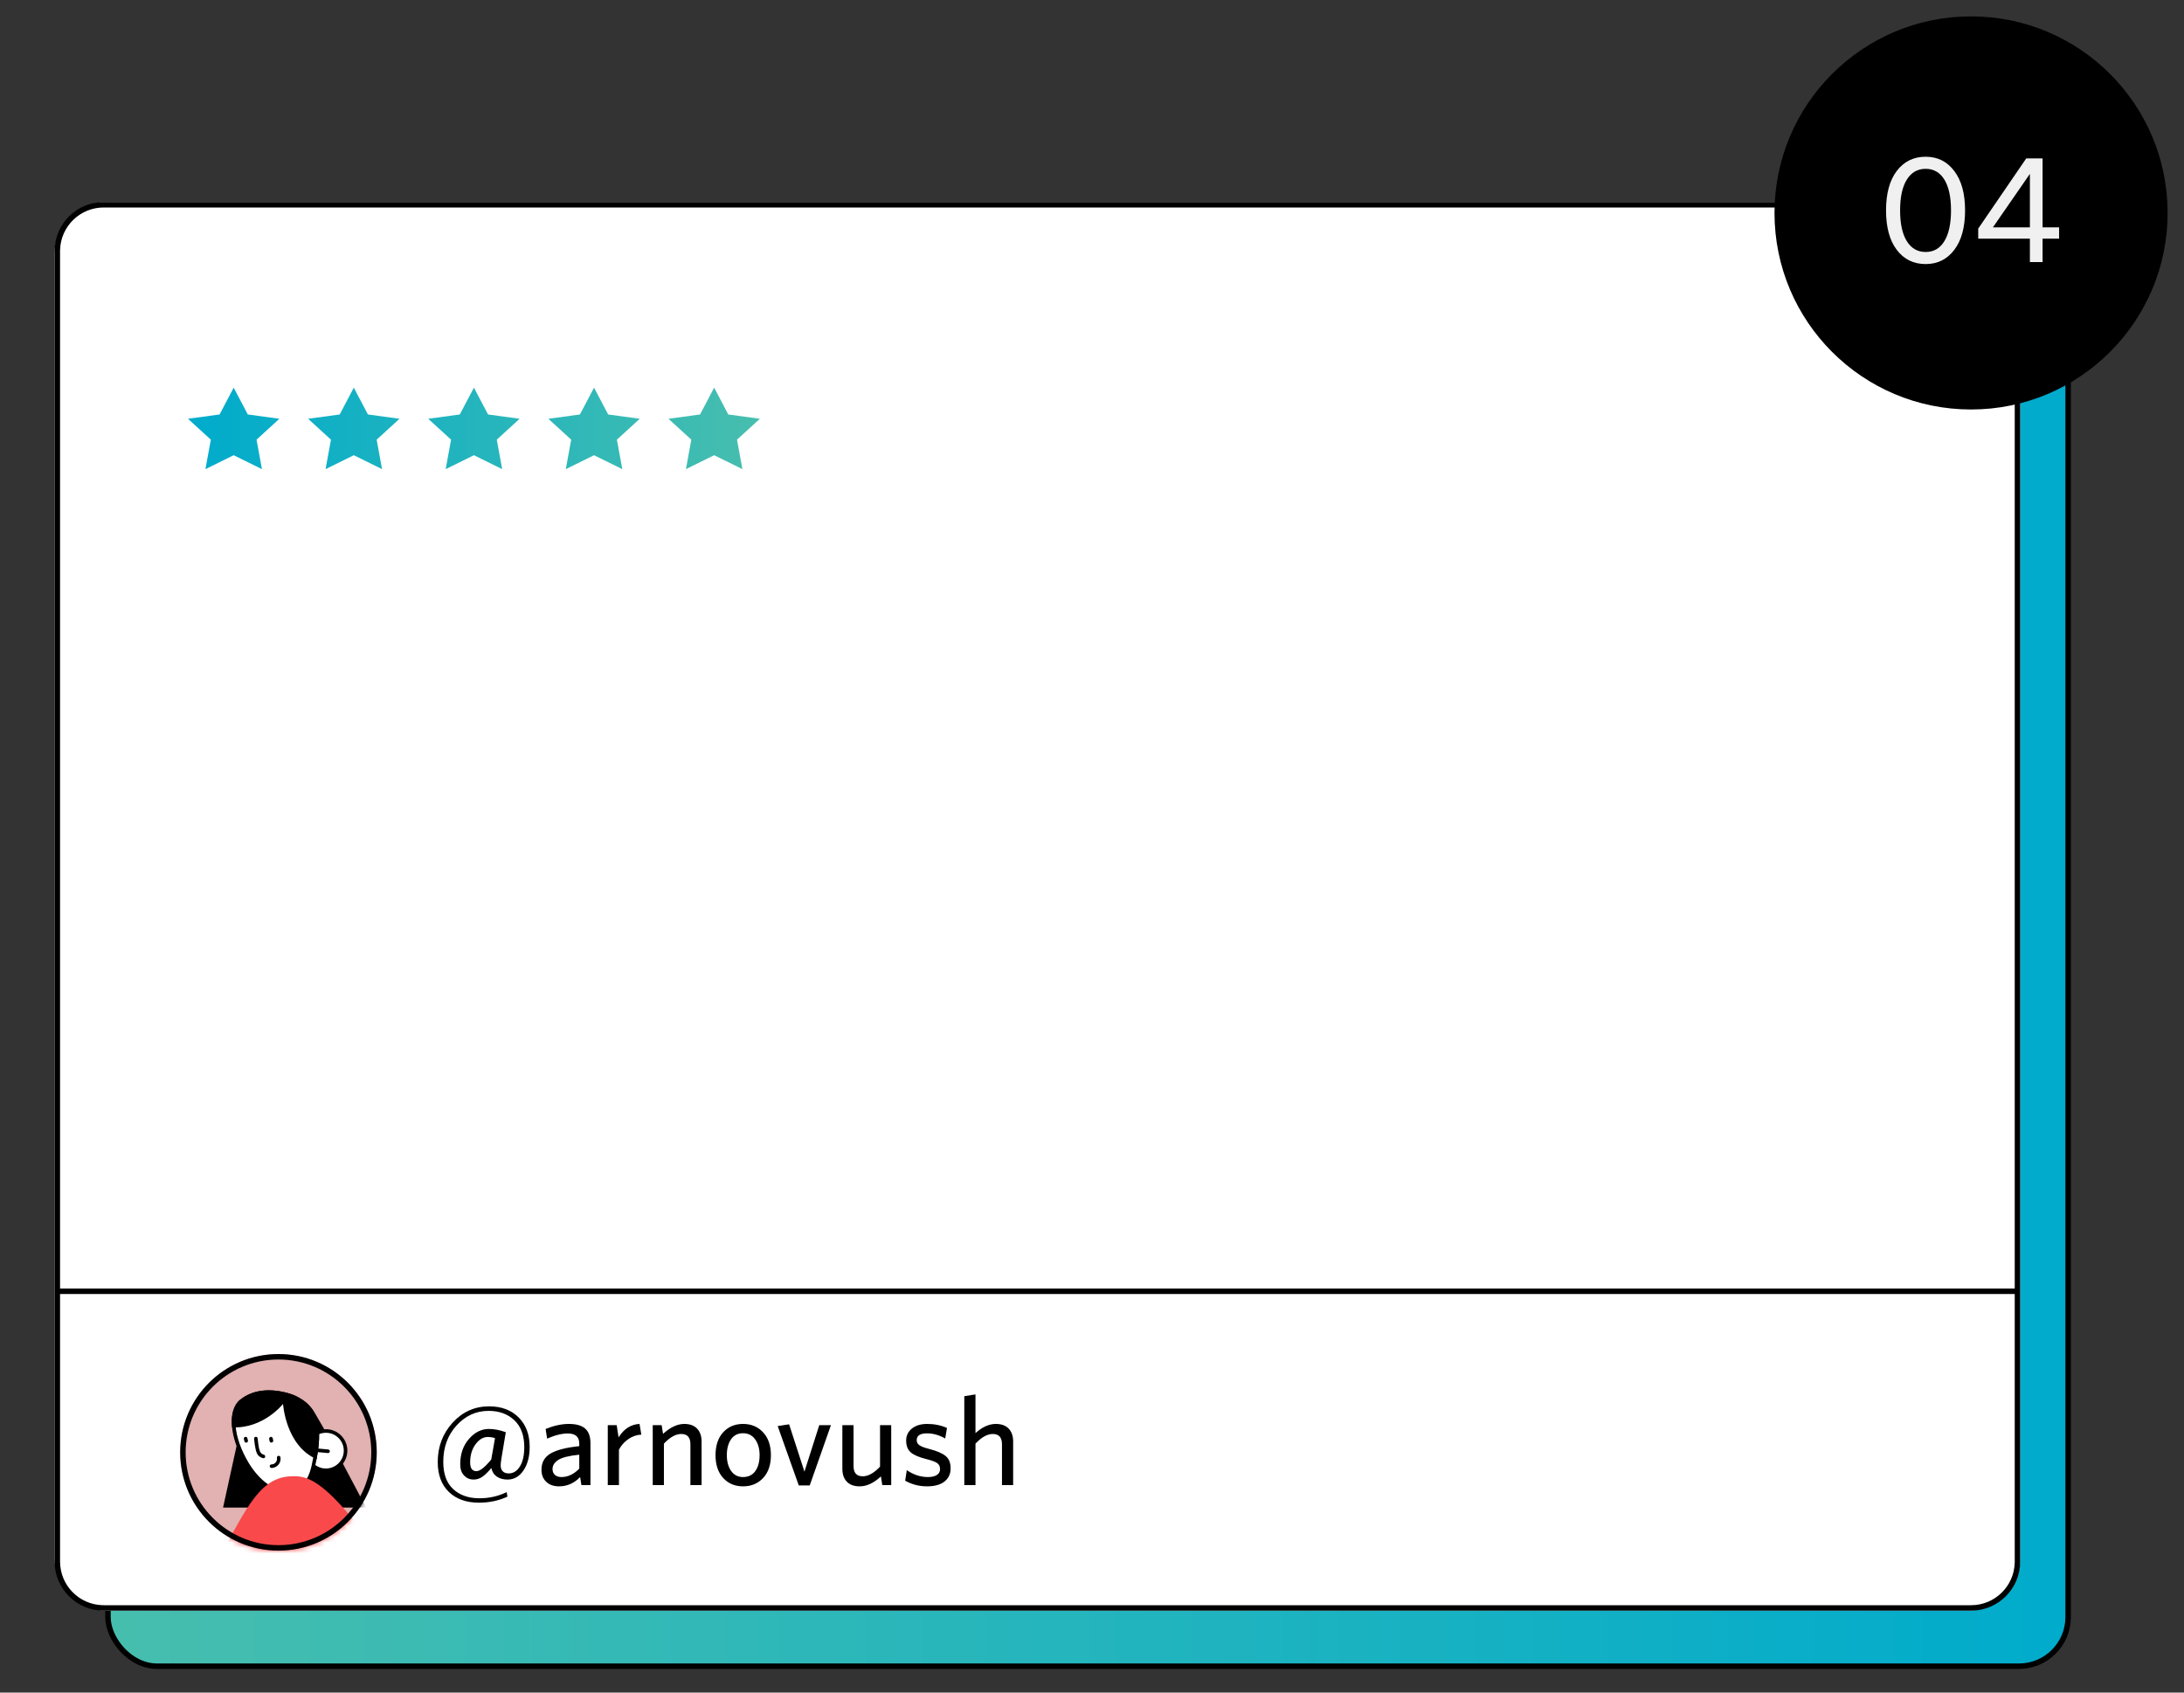 <?xml version="1.0" encoding="UTF-8"?> <svg xmlns="http://www.w3.org/2000/svg" xmlns:xlink="http://www.w3.org/1999/xlink" width="400px" height="310px" viewBox="0 0 400 310"><rect x="0" y="0" width="400" height="310" fill="#333333" stroke="none"/> <title>04</title> <defs> <linearGradient x1="100%" y1="50%" x2="0%" y2="50%" id="linearGradient-1"> <stop stop-color="#00ABCC" offset="0%"></stop> <stop stop-color="#47BEAE" offset="100%"></stop> </linearGradient> <circle id="path-2" cx="18" cy="18" r="18"></circle> <circle id="path-4" cx="18" cy="18" r="18"></circle> <linearGradient x1="100%" y1="50%" x2="0%" y2="50%" id="linearGradient-6"> <stop stop-color="#47BEAE" offset="0%"></stop> <stop stop-color="#00ABCC" offset="100%"></stop> </linearGradient> </defs> <g id="04" stroke="none" stroke-width="1" fill="none" fill-rule="evenodd"> <g id="Group-8-Copy-3" transform="translate(10, 37)"> <rect id="Rectangle" stroke="#000000" fill="url(#linearGradient-1)" x="9.778" y="11.173" width="359" height="257" rx="9"></rect> <rect id="Rectangle-Copy-6" stroke="#FFFFFF" fill="#FFFFFF" x="0.5" y="0.5" width="359" height="257" rx="9"></rect> <g id="Group-7-Copy" transform="translate(0, 0)"> <path d="M360,249 C360,253.971 355.971,258 351,258 L9,258 C4.029,258 0,253.971 0,249 L0,9 C0,4.029 4.029,0 9,0 L351,0 C355.971,0 360,4.029 360,9 L360,249 Z M359,200 L1,200 L1,249 C1,253.335 4.448,256.865 8.751,256.996 L9,257 L351,257 C355.335,257 358.865,253.552 358.996,249.249 L359,249 L359,200 Z M351,1 L9,1 C4.665,1 1.135,4.448 1.004,8.751 L1,9 L1,199 L359,199 L359,9 C359,4.665 355.552,1.135 351.249,1.004 L351,1 Z" id="Combined-Shape" fill="#000000"></path> <g id="girl" transform="translate(23, 211)"> <mask id="mask-3" fill="white"> <use xlink:href="#path-2"></use> </mask> <use id="Oval" fill="#E2B1B1" xlink:href="#path-2"></use> <path d="M-39.893,74.309 C-40.22,73.982 -43.084,71.053 -44.687,67.076 C-45.538,64.982 -46.193,62.691 -46.765,60.662 C-47.518,58.011 -48.173,55.72 -49.073,54.345 C-51.871,49.535 -55.078,49.764 -55.078,49.764 C-54.898,49.616 -54.685,49.469 -54.473,49.355 C-51.233,47.571 -22.842,34.595 -22.564,34.464 L-22.515,34.447 L-25.296,61.185 L-25.296,61.185 C-29.109,65.424 -34.525,70.333 -39.795,74.325 L-39.811,74.342 L-39.893,74.309 Z" id="Path" fill="#F696BB" fill-rule="nonzero" mask="url(#mask-3)"></path> <path d="M-25.362,65.129 C-25.427,65.113 -32.742,62.822 -34.509,59.271 C-34.951,58.371 -35.016,57.471 -34.705,56.571 C-34.673,56.522 -34.018,55.818 -32.316,55.818 C-31.335,55.818 -30.189,56.064 -28.929,56.555 C-27.489,57.111 -26.115,57.831 -24.838,58.665 L-24.822,58.682 L-24.822,58.698 C-24.855,63.215 -25.313,65.08 -25.313,65.096 L-25.329,65.129 L-25.362,65.129 L-25.362,65.129 Z" id="Path" fill="#000000" fill-rule="nonzero" mask="url(#mask-3)"></path> <path d="M10.327,16.84 L7.856,28.115 L34.038,28.115 C34.038,28.115 25.202,11.096 24.056,9.951 C22.387,8.282 10.327,16.84 10.327,16.84 Z" id="Path" fill="#000000" fill-rule="nonzero" mask="url(#mask-3)"></path> <g id="Group" mask="url(#mask-3)" fill-rule="nonzero"> <g transform="translate(22.764, 13.764)"> <path d="M3.927,7.527 C1.931,7.527 0.327,5.907 0.327,3.927 C0.327,1.931 1.947,0.327 3.927,0.327 C5.907,0.327 7.527,1.947 7.527,3.927 C7.544,5.924 5.924,7.527 3.927,7.527 Z" id="Path" fill="#FFFFFF"></path> <path d="M3.927,0.655 C5.744,0.655 7.2,2.127 7.2,3.927 C7.2,5.727 5.727,7.2 3.927,7.2 C2.127,7.2 0.655,5.727 0.655,3.927 C0.655,2.127 2.127,0.655 3.927,0.655 M3.927,0 C1.751,0 0,1.767 0,3.927 C0,6.087 1.767,7.855 3.927,7.855 C6.087,7.855 7.855,6.087 7.855,3.927 C7.855,1.767 6.104,0 3.927,0 L3.927,0 Z" id="Shape" fill="#000000"></path> </g> </g> <g id="Group" mask="url(#mask-3)" fill-rule="nonzero"> <g transform="translate(9.345, 6.564)"> <path d="M10.244,18.867 C7.707,18.867 4.909,16.855 2.945,13.598 C0.049,8.82 -0.425,3.862 1.833,2.045 C3.191,0.949 4.893,0.409 6.856,0.409 C9.409,0.409 11.52,1.342 11.536,1.358 C13.582,2.324 14.76,3.567 15.333,5.367 C15.971,7.396 15.873,10.145 15.005,14.024 C14.335,17.1 12.6,18.867 10.244,18.867 Z" id="Path" fill="#FFFFFF"></path> <path d="M6.873,0.082 L6.873,0.736 L6.873,0.736 C9.295,0.736 11.324,1.604 11.422,1.653 C14.809,3.24 16.527,5.858 14.711,13.942 C14.04,16.904 12.453,18.54 10.26,18.54 C7.838,18.54 5.155,16.576 3.24,13.435 C1.833,11.111 0.965,8.673 0.802,6.562 C0.638,4.598 1.096,3.093 2.062,2.307 C3.371,1.26 4.991,0.736 6.889,0.736 L6.873,0.082 M6.873,0.082 C5.171,0.082 3.289,0.475 1.636,1.8 C-0.72,3.682 -0.36,8.771 2.667,13.778 C4.778,17.264 7.691,19.195 10.244,19.195 C12.551,19.195 14.547,17.591 15.349,14.089 C17.149,6.087 15.644,2.913 11.7,1.064 C11.7,1.047 9.524,0.082 6.873,0.082 L6.873,0.082 Z" id="Shape" fill="#000000"></path> </g> </g> <path d="M21.045,7.611 C24.744,9.362 26.315,12.258 24.989,19.245 C19.327,16.824 18.836,9.133 18.836,9.133 C18.836,9.133 15.236,13.715 9.509,13.42 C9.28,11.178 9.771,9.345 10.998,8.364 C15.204,4.993 21.045,7.611 21.045,7.611 Z" id="Path" fill="#000000" fill-rule="nonzero" mask="url(#mask-3)"></path> <path d="M15.253,19.082 C15.22,19.082 15.204,19.082 15.171,19.065 C14.827,18.984 14.5,18.787 14.255,18.509 C13.911,18.084 13.715,17.265 13.535,15.515 C13.518,15.335 13.649,15.171 13.829,15.155 C14.009,15.138 14.173,15.269 14.189,15.449 C14.336,17.004 14.516,17.789 14.762,18.084 C14.909,18.264 15.105,18.378 15.318,18.427 C15.498,18.476 15.596,18.64 15.564,18.82 C15.531,18.984 15.4,19.082 15.253,19.082 Z" id="Path" fill="#000000" fill-rule="nonzero" mask="url(#mask-3)"></path> <path d="M16.709,16.218 C16.562,16.218 16.415,16.12 16.382,15.956 L16.3,15.564 C16.267,15.384 16.382,15.22 16.562,15.171 C16.742,15.138 16.905,15.253 16.955,15.433 L17.036,15.825 C17.069,16.005 16.955,16.169 16.775,16.218 C16.758,16.218 16.725,16.218 16.709,16.218 Z" id="Path" fill="#000000" fill-rule="nonzero" mask="url(#mask-3)"></path> <path d="M12.078,16.218 C11.931,16.218 11.8,16.12 11.767,15.973 L11.669,15.564 C11.62,15.384 11.735,15.204 11.915,15.171 C12.095,15.122 12.275,15.236 12.307,15.416 L12.405,15.825 C12.455,16.005 12.34,16.185 12.16,16.218 C12.127,16.218 12.111,16.218 12.078,16.218 Z" id="Path" fill="#000000" fill-rule="nonzero" mask="url(#mask-3)"></path> <path d="M16.725,20.865 C16.545,20.865 16.398,20.718 16.398,20.538 C16.398,20.358 16.545,20.211 16.725,20.211 C16.791,20.211 16.856,20.211 16.905,20.195 C17.445,20.096 17.822,19.556 17.724,19.016 C17.691,18.836 17.805,18.673 17.985,18.64 C18.165,18.607 18.329,18.722 18.362,18.902 C18.525,19.802 17.92,20.669 17.02,20.833 C16.922,20.865 16.824,20.865 16.725,20.865 Z" id="Path" fill="#000000" fill-rule="nonzero" mask="url(#mask-3)"></path> <path d="M27.084,18.133 C27.067,18.133 27.067,18.133 27.051,18.133 L25.12,17.953 C24.94,17.936 24.809,17.773 24.825,17.593 C24.842,17.413 25.005,17.282 25.185,17.298 L27.116,17.478 C27.296,17.495 27.427,17.658 27.411,17.838 C27.395,18.002 27.247,18.133 27.084,18.133 Z" id="Path" fill="#000000" fill-rule="nonzero" mask="url(#mask-3)"></path> <g id="Group" mask="url(#mask-3)" fill-rule="nonzero"> <g transform="translate(-31.236, 51.073)"> <path d="M1.996,31.778 C1.473,30.289 0.622,25.871 0.475,25.053 L1.44,23.678 C3.256,21.796 5.073,19.325 6.169,14.073 C6.169,14.04 6.66,11.553 6.66,7.609 C6.66,7.544 6.316,2.373 6.202,0.638 L25.216,11.88 L25.151,18.393 C24.316,23.269 23.089,27.769 21.518,31.762 L1.996,31.778 L1.996,31.778 Z" id="Path" fill="#FFFFFF"></path> <path d="M6.578,1.244 L24.889,12.076 L24.824,18.376 C24.005,23.138 22.827,27.54 21.289,31.451 L2.225,31.451 C1.8,30.093 1.145,26.951 0.802,25.135 L1.685,23.907 C3.518,21.993 5.384,19.473 6.48,14.155 C6.48,14.122 6.987,11.602 6.987,7.642 L6.987,7.625 L6.987,7.609 C6.987,7.544 6.709,3.355 6.578,1.244 M5.842,0.049 L5.842,0.115 C5.842,0.196 6.333,7.56 6.333,7.625 C6.333,11.52 5.842,13.991 5.842,14.024 C4.762,19.211 2.962,21.633 1.178,23.482 L0.115,24.987 L0.115,25.004 C0.131,25.053 1.178,30.665 1.751,32.089 L1.767,32.105 L21.747,32.105 L21.764,32.089 C23.384,28.031 24.644,23.433 25.495,18.442 L25.56,11.716 L5.842,0.049 L5.842,0.049 Z" id="Shape" fill="#000000"></path> </g> </g> <path d="M22.747,83.129 C19.245,83.129 15.433,82.884 10.949,80.02 C5.451,76.502 0.329,69.907 -4.711,59.827 C-4.727,60.58 -4.891,64.442 -5.758,69.515 L-5.758,69.547 L-5.791,69.547 C-5.824,69.547 -9.718,69.187 -14.087,66.438 C-16.345,65.015 -17.785,63.902 -19.307,62.707 C-20.829,61.529 -22.384,60.318 -24.838,58.764 C-31.809,54.395 -34.722,56.571 -34.722,56.571 C-33.609,53.413 -29.813,43.856 -23.431,30.225 C-21.958,27.084 -18.522,24.973 -14.889,24.973 C-8.033,24.973 -0.375,30.896 4.829,35.871 C10.344,41.124 14.353,46.442 14.582,46.736 L34.545,46.736 L34.545,46.753 C37.016,54.28 38.178,60.809 37.982,66.176 C37.818,70.709 36.705,74.44 34.66,77.271 C30.749,82.704 24.564,83.129 22.747,83.129 Z" id="Path" fill="#F696BB" fill-rule="nonzero" mask="url(#mask-3)"></path> <path d="M-4.744,60.024 C-4.744,60.024 -4.76,60.024 -4.744,60.024 C-4.94,60.024 -5.071,59.86 -5.071,59.68 C-4.744,52.267 -6.036,43.84 -6.053,43.758 C-6.085,43.578 -5.955,43.415 -5.775,43.382 C-5.595,43.349 -5.431,43.48 -5.398,43.66 C-5.382,43.742 -4.089,52.235 -4.416,59.713 C-4.416,59.893 -4.564,60.024 -4.744,60.024 Z" id="Path" fill="#000000" fill-rule="nonzero" mask="url(#mask-3)"></path> <path d="M19.54,54.787 C19.425,54.787 19.327,54.738 19.262,54.624 C17.691,51.989 15.973,49.338 14.304,46.949 C14.205,46.802 14.238,46.589 14.385,46.491 C14.533,46.393 14.745,46.425 14.844,46.573 C16.529,48.978 18.247,51.645 19.835,54.28 C19.933,54.427 19.884,54.64 19.72,54.722 C19.655,54.771 19.605,54.787 19.54,54.787 Z" id="Path" fill="#000000" fill-rule="nonzero" mask="url(#mask-3)"></path> <path d="M18.804,68.14 C18.002,68.14 17.249,67.665 16.84,66.929 C16.365,66.062 16.415,65.015 16.987,64.016 C16.447,64.344 15.875,64.524 15.318,64.524 L15.318,64.524 C14.124,64.524 13.109,63.738 12.88,62.658 C12.635,61.447 13.453,60.318 15.089,59.631 C18.869,58.256 23.369,56.849 24.236,56.587 L24.367,56.538 L24.335,56.669 C24.073,57.536 22.731,62.053 21.422,65.865 C20.833,67.305 19.884,68.14 18.804,68.14 Z" id="Path" fill="#F9494B" fill-rule="nonzero" mask="url(#mask-3)"></path> <path d="M-10.144,33.253 C-11.158,33.253 -11.976,32.598 -12.238,31.6 C-12.467,30.7 -12.222,29.375 -10.782,28.507 C-10.831,28.507 -10.896,28.507 -10.945,28.507 C-12.025,28.507 -12.925,28.049 -13.433,27.247 C-13.875,26.56 -13.94,25.742 -13.613,25.055 L-13.596,25.038 L-13.58,25.038 C-10.716,25.333 -7.525,26.576 -4.089,28.736 L-4.056,28.753 L-4.089,28.785 C-5.464,30.095 -6.707,31.256 -7.787,32.238 C-8.589,32.909 -9.407,33.253 -10.144,33.253 L-10.144,33.253 Z" id="Path" fill="#F9494B" fill-rule="nonzero" mask="url(#mask-3)"></path> <path d="M32.042,71.445 C30.291,71.445 29.489,70.365 29.473,69.285 C29.44,68.058 30.373,66.765 32.205,66.618 C30.684,65.947 30.209,64.622 30.405,63.591 C30.618,62.511 31.469,61.824 32.565,61.824 C33.236,61.824 33.956,62.069 34.725,62.56 C35.707,63.247 36.804,64.065 38.015,64.949 L38.031,64.965 L38.031,64.982 C38.047,66.651 37.9,68.336 37.622,69.989 L37.622,70.005 L37.605,70.005 C35.985,70.513 34.513,70.955 33.22,71.315 C32.795,71.396 32.402,71.445 32.042,71.445 L32.042,71.445 Z" id="Path" fill="#F9494B" fill-rule="nonzero" mask="url(#mask-3)"></path> <path d="M1.949,71.053 C1.049,69.825 0.133,68.435 -0.784,66.945 L-0.784,66.945 L-0.784,66.929 C-0.751,65.571 -0.718,64.327 -0.669,63.231 C-0.456,61.005 0.738,60.204 1.785,60.204 C2.505,60.204 3.209,60.564 3.667,61.169 C4.191,61.856 4.338,62.756 4.109,63.722 C4.731,63.035 5.516,62.658 6.335,62.658 C7.349,62.658 8.249,63.247 8.56,64.147 C8.936,65.195 8.429,66.389 7.185,67.404 C5.745,68.467 3.995,69.695 2.015,71.069 L1.982,71.085 L1.949,71.053 Z" id="Path" fill="#F9494B" fill-rule="nonzero" mask="url(#mask-3)"></path> <path d="M-16.656,64.704 C-17.622,64 -18.456,63.378 -19.324,62.691 L-19.749,62.364 L-19.733,62.347 C-18.784,60.187 -17.916,58.289 -17.147,56.685 C-16.444,55.409 -15.511,54.705 -14.513,54.705 C-13.678,54.705 -12.909,55.213 -12.533,56.015 C-12.091,56.947 -12.238,58.06 -12.958,59.009 C-12.484,58.796 -12.025,58.682 -11.567,58.682 C-10.307,58.682 -9.211,59.549 -9.047,60.711 C-8.835,62.233 -10.209,63.198 -11.567,63.591 C-13.024,63.935 -14.709,64.311 -16.624,64.704 L-16.656,64.704 L-16.656,64.704 Z" id="Path" fill="#F9494B" fill-rule="nonzero" mask="url(#mask-3)"></path> <path d="M-23.873,50.042 C-24.773,50.042 -25.689,49.469 -26.458,48.405 C-27.342,47.064 -28.34,45.476 -29.453,43.676 L-29.469,43.66 L-29.469,43.644 C-29.011,42.58 -28.52,41.467 -28.029,40.338 L-28.013,40.322 L-27.996,40.322 C-25.705,40.469 -23.595,40.633 -21.876,40.813 C-19.635,41.156 -18.915,42.4 -18.996,43.464 C-19.078,44.544 -20.027,45.705 -21.615,45.705 C-21.942,45.705 -22.285,45.656 -22.645,45.542 C-21.32,46.867 -21.713,48.225 -21.876,48.618 C-22.204,49.485 -23.005,50.042 -23.873,50.042 L-23.873,50.042 Z" id="Path" fill="#F9494B" fill-rule="nonzero" mask="url(#mask-3)"></path> <path d="M-34.607,56.865 C-34.64,56.865 -34.673,56.865 -34.722,56.849 C-34.885,56.784 -34.984,56.604 -34.918,56.424 C-33.675,52.922 -30.533,45.247 -26.327,35.953 C-26.245,35.789 -26.065,35.707 -25.902,35.789 C-25.738,35.871 -25.656,36.051 -25.738,36.215 C-29.927,45.509 -33.069,53.167 -34.296,56.653 C-34.345,56.784 -34.476,56.865 -34.607,56.865 Z" id="Path" fill="#000000" fill-rule="nonzero" mask="url(#mask-3)"></path> <path d="M36.002,52.005 L17.838,52.005 C17.658,52.005 17.511,51.858 17.511,51.678 C17.511,51.498 17.658,51.351 17.838,51.351 L36.002,51.351 C36.182,51.351 36.329,51.498 36.329,51.678 C36.329,51.858 36.182,52.005 36.002,52.005 Z" id="Path" fill="#000000" fill-rule="nonzero" mask="url(#mask-3)"></path> <g id="Group" mask="url(#mask-3)" fill-rule="nonzero"> <g transform="translate(-29.927, 31.273)"> <path d="M17.705,16.74 C16.2,15.676 14.596,14.547 12.927,13.582 C7.691,10.505 5.875,10.407 3.944,10.276 C3.404,10.244 2.831,10.211 2.176,10.096 C1.325,9.949 0.802,9.671 0.605,9.245 C0.327,8.673 0.736,7.969 0.736,7.953 L0.851,7.756 L0.72,7.576 C-0.164,6.431 0.9,5.531 1.015,5.433 L1.244,5.253 L1.096,5.007 C0.867,4.615 0.802,4.255 0.9,3.944 C1.08,3.355 1.767,3.027 1.784,3.027 L1.98,2.945 L1.98,2.733 C1.98,1.325 4.042,0.458 7.38,0.458 C9.622,0.458 12.191,0.851 14.825,1.571 C16.756,2.111 19.358,3.011 22.582,4.255 L29.209,7.462 L23.4,19.784 L17.705,16.74 Z" id="Path" fill="#FFFFFF"></path> <path d="M7.347,0.785 C9.556,0.785 12.093,1.162 14.695,1.898 C16.609,2.438 19.211,3.322 22.418,4.565 L28.735,7.625 L23.253,19.342 L17.869,16.462 C16.364,15.398 14.76,14.269 13.075,13.304 C7.773,10.195 5.907,10.08 3.96,9.965 C3.42,9.933 2.864,9.9 2.225,9.785 C1.718,9.704 1.08,9.524 0.9,9.115 C0.704,8.705 1.015,8.133 1.015,8.133 L1.244,7.756 L0.982,7.396 C0.687,7.004 0.622,6.644 0.802,6.267 C0.949,5.94 1.227,5.711 1.227,5.711 L1.227,5.711 L1.685,5.351 L1.391,4.86 C1.211,4.549 1.145,4.287 1.227,4.058 C1.342,3.682 1.767,3.404 1.931,3.338 L2.307,3.158 L2.307,2.733 C2.275,1.555 4.271,0.785 7.347,0.785 M7.347,0.131 C3.944,0.131 1.62,1.031 1.62,2.733 C1.62,2.733 -0.18,3.551 0.802,5.187 C0.802,5.187 -0.671,6.333 0.442,7.789 C0.442,7.789 -0.835,9.933 2.111,10.424 C5.056,10.915 6.038,9.933 12.747,13.86 C14.384,14.825 15.955,15.905 17.525,17.018 L23.547,20.242 L29.602,7.315 L22.68,3.96 C19.849,2.864 17.051,1.882 14.875,1.26 C12.142,0.491 9.524,0.131 7.347,0.131 L7.347,0.131 Z" id="Shape" fill="#000000"></path> </g> </g> <path d="M4.731,55.802 C4.502,55.802 4.256,55.802 4.027,55.785 C-2.436,55.409 -7.215,52.022 -11.813,48.749 L-12.435,48.307 L-7.247,35.184 L-7.215,35.2 C-1.176,37.524 5.091,40.305 5.565,40.518 C5.745,40.125 7.791,35.936 10.949,30.405 C14.385,24.4 16.873,22.371 20.8,22.371 C22.747,22.371 25.055,22.813 29.816,28.115 C34.824,33.695 37.818,38.407 38.015,41.058 C38.178,43.431 37.229,44.871 36.411,45.673 C35.511,46.524 34.562,46.818 34.562,46.818 L18.705,46.818 C18.411,47.227 12.995,55.802 4.731,55.802 Z" id="Path" fill="#F9494B" fill-rule="nonzero" mask="url(#mask-3)"></path> <path d="M-17.818,34.824 C-17.851,34.824 -17.867,34.824 -17.9,34.807 C-17.949,34.791 -23.562,33.367 -28.013,34.644 C-28.193,34.693 -28.373,34.595 -28.422,34.415 C-28.471,34.235 -28.373,34.055 -28.193,34.005 C-23.578,32.68 -17.982,34.104 -17.736,34.169 C-17.556,34.218 -17.458,34.398 -17.507,34.562 C-17.54,34.725 -17.671,34.824 -17.818,34.824 Z" id="Path" fill="#000000" fill-rule="nonzero" mask="url(#mask-3)"></path> <path d="M-18.604,37.278 C-18.636,37.278 -18.653,37.278 -18.685,37.262 C-18.735,37.245 -23.595,35.985 -28.684,36.935 C-28.864,36.967 -29.027,36.853 -29.06,36.673 C-29.093,36.493 -28.978,36.329 -28.798,36.296 C-23.545,35.315 -18.718,36.575 -18.505,36.624 C-18.325,36.673 -18.227,36.853 -18.276,37.016 C-18.325,37.18 -18.456,37.278 -18.604,37.278 Z" id="Path" fill="#000000" fill-rule="nonzero" mask="url(#mask-3)"></path> <path d="M-19.422,39.733 C-19.438,39.733 -19.455,39.733 -19.471,39.733 C-24.576,38.882 -27.26,39.111 -29.011,39.405 C-29.191,39.438 -29.355,39.307 -29.387,39.144 C-29.42,38.964 -29.289,38.8 -29.125,38.767 C-27.309,38.473 -24.56,38.227 -19.356,39.095 C-19.176,39.127 -19.062,39.291 -19.095,39.471 C-19.127,39.618 -19.258,39.733 -19.422,39.733 Z" id="Path" fill="#000000" fill-rule="nonzero" mask="url(#mask-3)"></path> <mask id="mask-5" fill="white"> <use xlink:href="#path-4"></use> </mask> <circle stroke="#000000" cx="18" cy="18" r="17.5"></circle> </g> <g id="Group-6" transform="translate(24, 34)" fill="url(#linearGradient-6)"> <path d="M8.8,0 L11.386,4.913 L17.169,5.701 L12.985,9.525 L13.973,14.924 L8.8,12.375 L3.627,14.924 L4.615,9.525 L0.431,5.701 L6.214,4.913 L8.8,0 Z M30.8,0 L33.386,4.913 L39.169,5.701 L34.985,9.525 L35.973,14.924 L30.8,12.375 L25.627,14.924 L26.615,9.525 L22.431,5.701 L28.214,4.913 L30.8,0 Z M52.8,0 L55.386,4.913 L61.169,5.701 L56.985,9.525 L57.973,14.924 L52.8,12.375 L47.627,14.924 L48.615,9.525 L44.431,5.701 L50.214,4.913 L52.8,0 Z M74.8,0 L77.386,4.913 L83.169,5.701 L78.985,9.525 L79.973,14.924 L74.8,12.375 L69.627,14.924 L70.615,9.525 L66.431,5.701 L72.214,4.913 L74.8,0 Z M96.8,0 L99.386,4.913 L105.169,5.701 L100.985,9.525 L101.973,14.924 L96.8,12.375 L91.627,14.924 L92.615,9.525 L88.431,5.701 L94.214,4.913 L96.8,0 Z" id="Combined-Shape"></path> </g> <path d="M77.717,238.22 C79.618,238.22 81.359,237.852 82.938,237.116 L82.938,237.116 L82.8,236.288 C81.267,237.039 79.603,237.415 77.809,237.415 C75.816,237.415 74.213,236.855 73.002,235.736 C71.791,234.617 71.185,232.953 71.185,230.745 C71.185,228.077 71.998,225.854 73.623,224.075 C75.248,222.296 77.203,221.407 79.488,221.407 C81.42,221.407 82.992,221.978 84.203,223.12 C85.414,224.263 86.02,225.9 86.02,228.031 C86.02,229.534 85.755,230.714 85.227,231.573 C84.698,232.432 84.011,232.861 83.168,232.861 C82.708,232.861 82.348,232.734 82.087,232.482 C81.826,232.228 81.696,231.864 81.696,231.389 C81.696,231.144 81.742,230.722 81.834,230.124 L81.834,230.124 L82.639,225.317 C81.55,224.918 80.515,224.719 79.534,224.719 C78.169,224.719 76.954,225.328 75.888,226.548 C74.823,227.767 74.29,229.311 74.29,231.182 C74.29,232.071 74.528,232.761 75.003,233.252 C75.478,233.743 76.053,233.988 76.728,233.988 C77.295,233.988 77.82,233.827 78.303,233.505 C78.787,233.183 79.35,232.639 79.994,231.872 C80.132,232.562 80.466,233.087 80.995,233.447 C81.523,233.808 82.179,233.988 82.961,233.988 C84.142,233.988 85.112,233.432 85.871,232.321 C86.629,231.209 87.009,229.771 87.009,228.008 C87.009,225.754 86.334,223.952 84.985,222.603 C83.636,221.254 81.834,220.579 79.58,220.579 C76.943,220.579 74.716,221.576 72.898,223.569 C71.082,225.562 70.173,227.962 70.173,230.768 C70.173,233.114 70.852,234.942 72.209,236.254 C73.566,237.565 75.402,238.22 77.717,238.22 Z M77.257,232.447 C76.49,232.447 76.107,231.918 76.107,230.86 C76.107,229.526 76.437,228.414 77.096,227.525 C77.755,226.636 78.491,226.191 79.304,226.191 C79.795,226.191 80.247,226.26 80.661,226.398 L80.661,226.398 L79.971,230.308 C78.821,231.734 77.916,232.447 77.257,232.447 Z M92.391,235.23 C93.863,235.23 95.151,234.663 96.255,233.528 L96.255,233.528 L96.485,235 L98.141,235 L98.141,227.318 C98.141,226.107 97.819,225.217 97.175,224.65 C96.531,224.083 95.534,223.799 94.185,223.799 C92.866,223.799 91.448,224.106 89.93,224.719 L89.93,224.719 L90.206,226.49 C91.632,225.861 92.897,225.547 94.001,225.547 C95.396,225.547 96.094,226.168 96.094,227.41 L96.094,227.41 L96.094,227.87 C93.702,228.115 91.95,228.564 90.838,229.215 C89.727,229.867 89.171,230.852 89.171,232.171 C89.171,233.106 89.462,233.85 90.045,234.402 C90.628,234.954 91.41,235.23 92.391,235.23 Z M92.828,233.528 C92.322,233.528 91.923,233.398 91.632,233.137 C91.341,232.876 91.195,232.516 91.195,232.056 C91.195,231.397 91.548,230.841 92.253,230.388 C92.958,229.936 94.239,229.618 96.094,229.434 L96.094,229.434 L96.094,231.987 C95.097,233.014 94.009,233.528 92.828,233.528 Z M103.362,235 L103.362,228.514 C103.745,227.763 104.305,227.126 105.041,226.605 C105.777,226.084 106.582,225.8 107.456,225.754 L107.456,225.754 L107.134,223.799 C105.555,223.876 104.274,224.696 103.293,226.26 L103.293,226.26 L102.948,224.029 L101.315,224.029 L101.315,235 L103.362,235 Z M111.596,235 L111.596,227.41 C112.7,226.229 113.758,225.639 114.77,225.639 C115.889,225.639 116.449,226.268 116.449,227.525 L116.449,227.525 L116.449,235 L118.496,235 L118.496,227.019 C118.496,226.022 118.224,225.237 117.68,224.661 C117.135,224.087 116.349,223.799 115.322,223.799 C114.065,223.799 112.769,224.405 111.435,225.616 L111.435,225.616 L111.182,224.029 L109.549,224.029 L109.549,235 L111.596,235 Z M126.086,235.23 C127.589,235.23 128.815,234.72 129.766,233.701 C130.717,232.681 131.192,231.289 131.192,229.526 C131.192,227.763 130.717,226.367 129.766,225.34 C128.815,224.313 127.589,223.799 126.086,223.799 C124.599,223.799 123.387,224.309 122.452,225.328 C121.517,226.348 121.049,227.747 121.049,229.526 C121.049,231.289 121.517,232.681 122.452,233.701 C123.387,234.72 124.599,235.23 126.086,235.23 Z M126.086,233.528 C125.151,233.528 124.422,233.152 123.901,232.401 C123.38,231.65 123.119,230.691 123.119,229.526 C123.119,228.33 123.376,227.36 123.889,226.617 C124.403,225.873 125.135,225.501 126.086,225.501 C127.037,225.501 127.78,225.881 128.317,226.639 C128.854,227.399 129.122,228.361 129.122,229.526 C129.122,230.722 128.861,231.688 128.34,232.424 C127.819,233.16 127.067,233.528 126.086,233.528 Z M138.299,235.069 L142.186,224.029 L140.047,224.029 L137.333,232.539 L134.527,223.868 L132.434,224.19 L136.298,235.069 L138.299,235.069 Z M147.453,235.23 C148.741,235.23 150.037,234.624 151.34,233.413 L151.34,233.413 L151.593,235 L153.226,235 L153.226,224.029 L151.179,224.029 L151.179,231.619 C150.075,232.8 149.017,233.39 148.005,233.39 C146.886,233.39 146.326,232.761 146.326,231.504 L146.326,231.504 L146.326,224.029 L144.279,224.029 L144.279,232.01 C144.279,233.022 144.551,233.812 145.095,234.379 C145.64,234.946 146.426,235.23 147.453,235.23 Z M159.781,235.23 C161.176,235.23 162.246,234.935 162.989,234.345 C163.733,233.754 164.105,232.953 164.105,231.941 C164.105,230.929 163.806,230.178 163.208,229.687 C162.61,229.181 161.598,228.744 160.172,228.376 C159.313,228.161 158.719,227.935 158.389,227.697 C158.06,227.46 157.895,227.157 157.895,226.789 C157.895,225.946 158.524,225.524 159.781,225.524 C160.9,225.524 162.012,225.838 163.116,226.467 L163.116,226.467 L163.438,224.535 C162.334,224.044 161.13,223.799 159.827,223.799 C158.646,223.799 157.707,224.083 157.01,224.65 C156.312,225.217 155.963,225.946 155.963,226.835 C155.963,227.786 156.235,228.502 156.78,228.986 C157.324,229.469 158.255,229.879 159.574,230.216 C160.586,230.461 161.272,230.71 161.632,230.964 C161.993,231.216 162.173,231.588 162.173,232.079 C162.173,232.539 161.977,232.895 161.587,233.149 C161.196,233.401 160.647,233.528 159.942,233.528 C158.593,233.528 157.305,233.106 156.078,232.263 L156.078,232.263 L155.779,234.195 C157.006,234.885 158.34,235.23 159.781,235.23 Z M168.659,235 L168.659,227.41 C169.763,226.229 170.821,225.639 171.833,225.639 C172.952,225.639 173.512,226.268 173.512,227.525 L173.512,227.525 L173.512,235 L175.559,235 L175.559,227.019 C175.559,226.022 175.287,225.237 174.743,224.661 C174.198,224.087 173.412,223.799 172.385,223.799 C171.143,223.799 169.901,224.359 168.659,225.478 L168.659,225.478 L168.659,218.394 L166.612,218.716 L166.612,235 L168.659,235 Z" id="@arnovush" fill="#000000" fill-rule="nonzero"></path> </g> </g> <g id="Group-14-Copy-5" transform="translate(325, 3)"> <circle id="Oval" fill="#000000" cx="36" cy="36" r="36"></circle> <path d="M27.68,45.364 C29.864,45.364 31.614,44.496 32.93,42.76 C34.246,41.024 34.904,38.616 34.904,35.536 C34.904,32.456 34.241,30.048 32.916,28.312 C31.609,26.576 29.864,25.708 27.68,25.708 C25.477,25.708 23.718,26.571 22.402,28.298 C21.086,30.025 20.428,32.437 20.428,35.536 C20.428,38.635 21.086,41.047 22.402,42.774 C23.718,44.501 25.477,45.364 27.68,45.364 Z M27.68,43.152 C26.205,43.152 25.057,42.494 24.236,41.178 C23.415,39.862 23.004,37.981 23.004,35.536 C23.004,33.091 23.415,31.21 24.236,29.894 C25.057,28.578 26.205,27.92 27.68,27.92 C29.155,27.92 30.298,28.578 31.11,29.894 C31.922,31.21 32.328,33.091 32.328,35.536 C32.328,37.981 31.917,39.867 31.096,41.192 C30.293,42.499 29.155,43.152 27.68,43.152 Z M49.1,45 L49.1,40.716 L52.124,40.716 L52.124,38.644 L49.1,38.644 L49.1,26.016 L46.104,26.016 L37.312,38.868 L37.312,40.716 L46.776,40.716 L46.776,45 L49.1,45 Z M46.776,38.644 L40,38.644 L46.776,28.844 L46.776,38.644 Z" id="04" fill="#FFFFFF" fill-rule="nonzero" opacity="0.94"></path> </g> </g> </svg> 